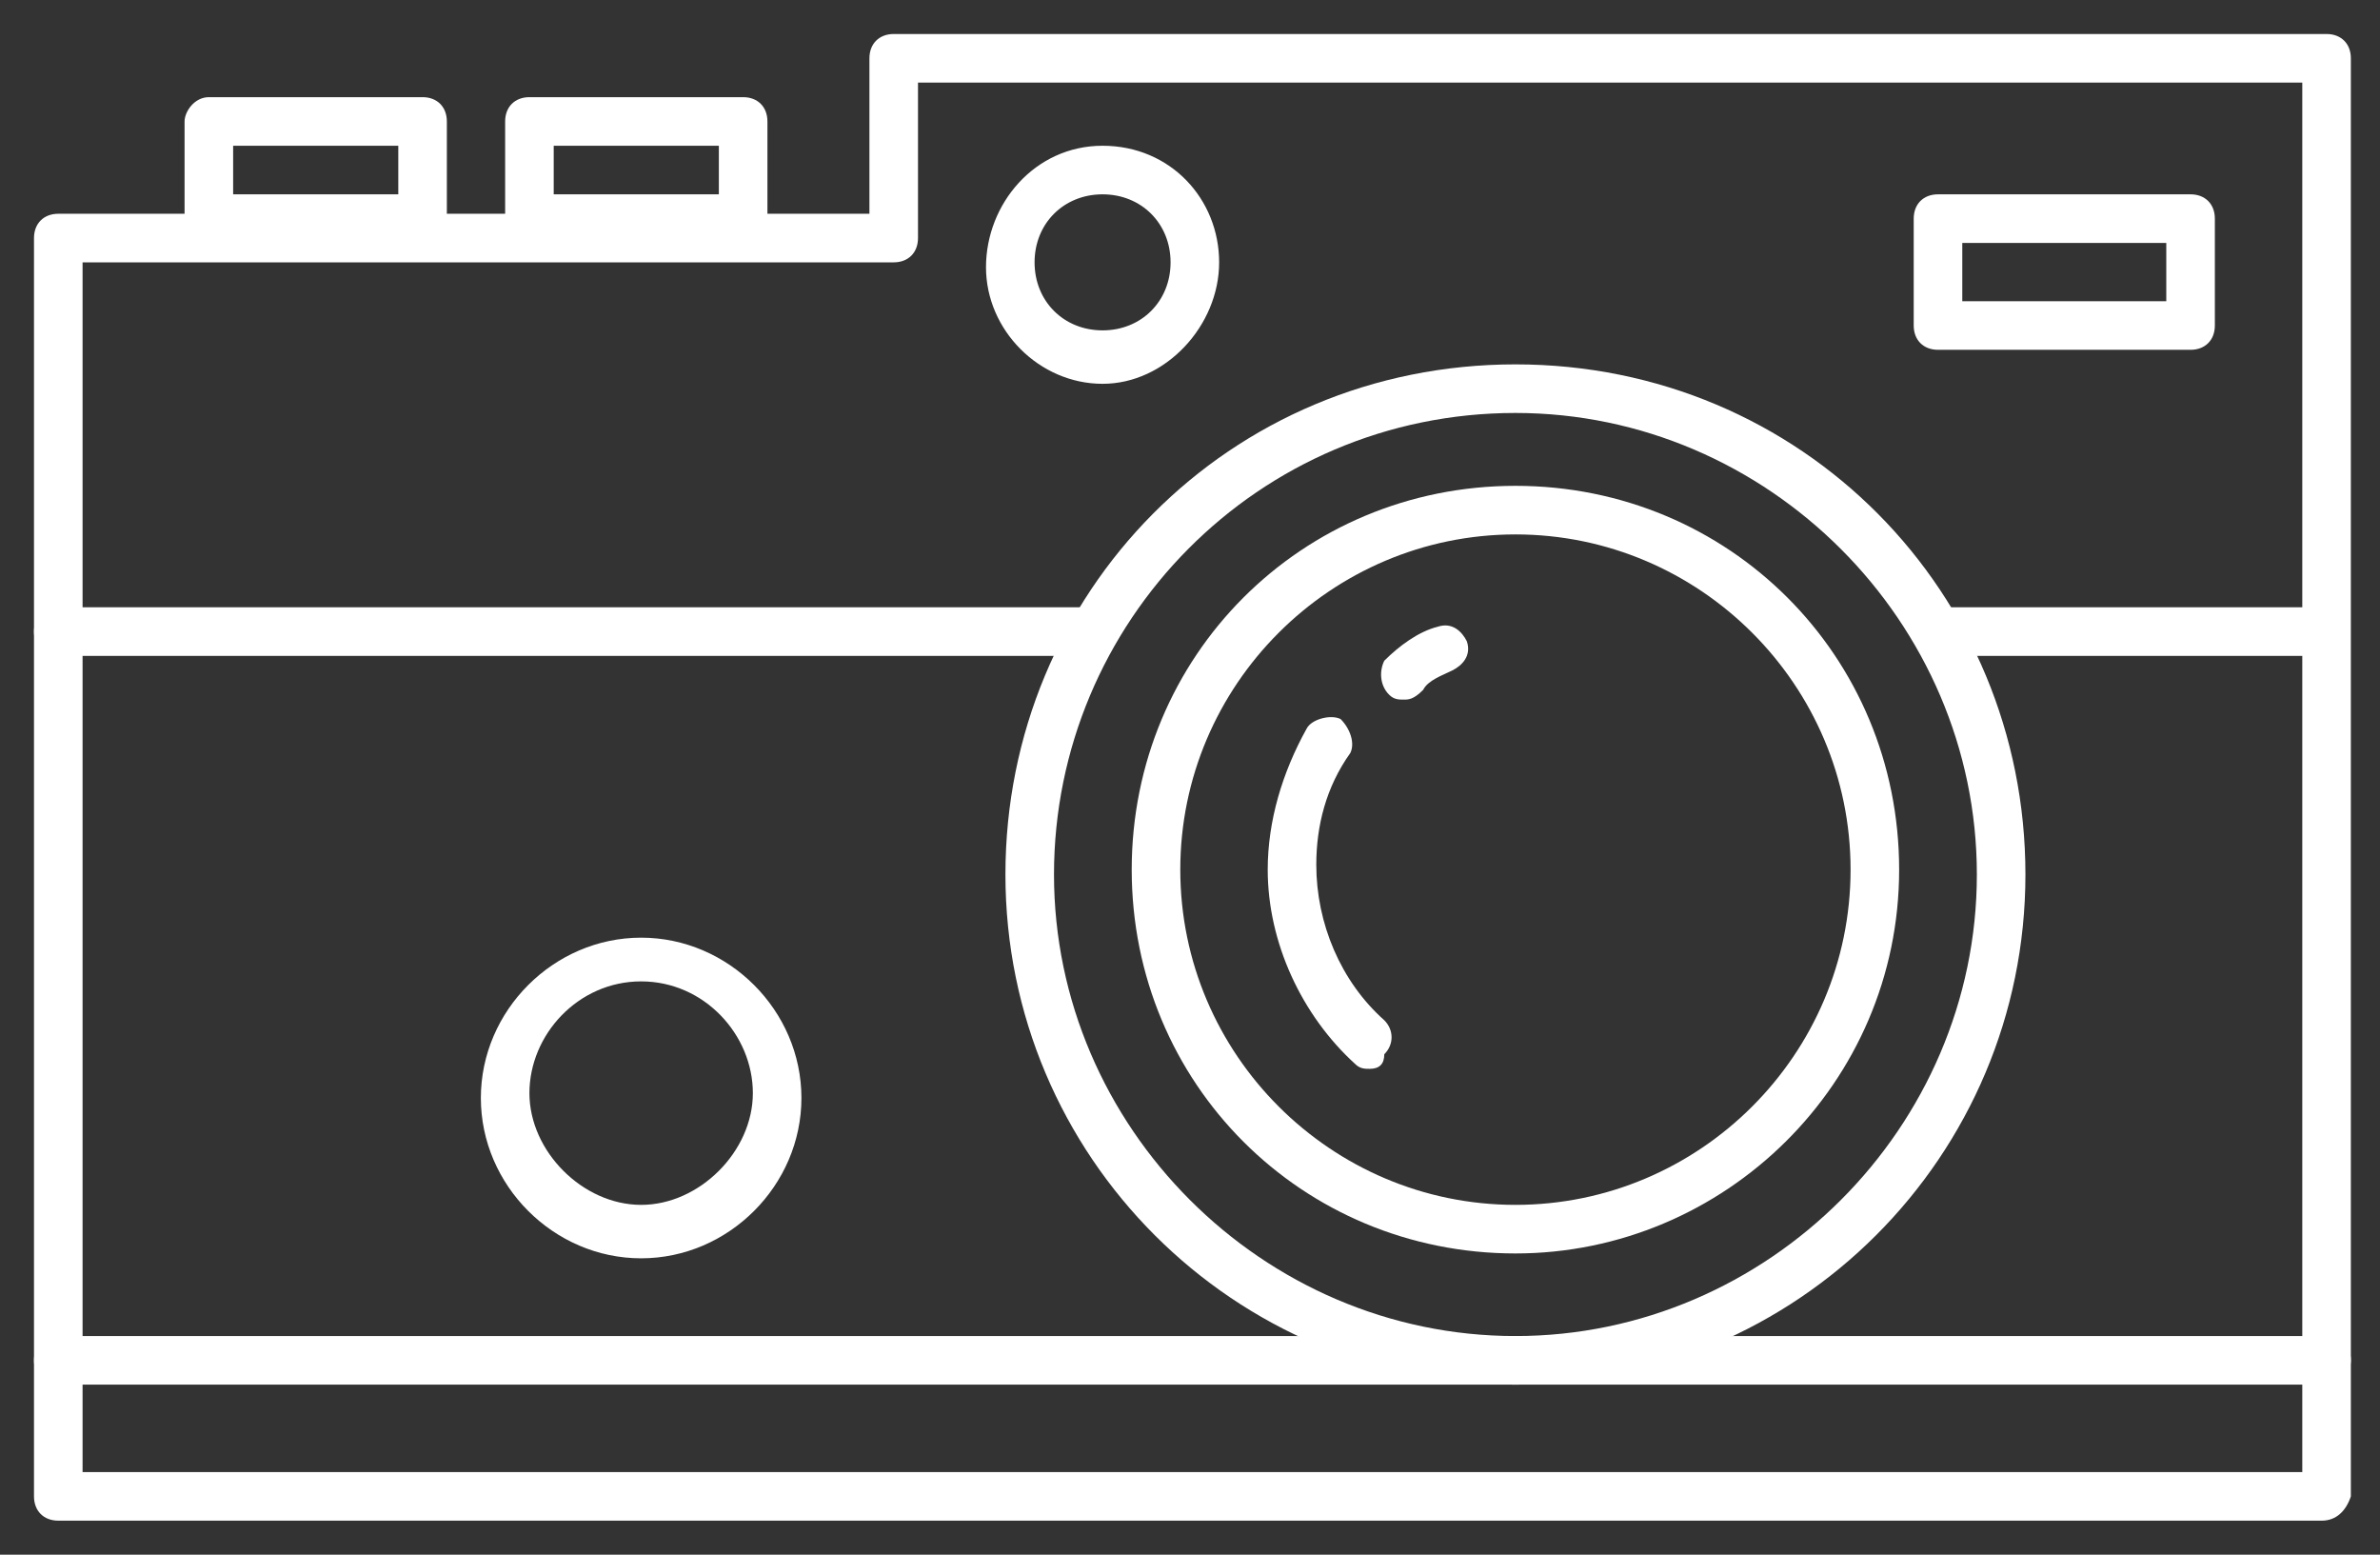 <svg id="圖層_1" xmlns="http://www.w3.org/2000/svg" viewBox="0 0 49 32"><rect x="0" y="0" width="49" height="32" fill="#333333" stroke="none"/><style>.st0{fill:#fff}</style><g id="XMLID_350_"><g id="XMLID_239_"><path id="XMLID_325_" class="st0" d="M47.8 31.3H1.2c-.3 0-.5-.2-.5-.5V4.9c0-.3.2-.5.5-.5h16.7V1.2c0-.3.2-.5.5-.5h29.5c.3 0 .5.2.5.5v29.6c-.1.3-.3.5-.6.5zm-46.1-1h45.7V1.7H18.9v3.2c0 .3-.2.5-.5.5H1.7v24.9z"/></g><g id="XMLID_238_"><path id="XMLID_322_" class="st0" d="M31.2 28.5c-5.8 0-10.5-4.7-10.5-10.5S25.3 7.5 31.2 7.5 41.7 12.2 41.7 18 37 28.5 31.2 28.5zm0-20c-5.3 0-9.5 4.3-9.5 9.5s4.3 9.5 9.5 9.5 9.5-4.3 9.5-9.5-4.3-9.5-9.5-9.5z"/></g><g id="XMLID_237_"><path id="XMLID_319_" class="st0" d="M31.2 25.8c-4.4 0-7.9-3.5-7.9-7.9s3.5-7.9 7.9-7.9 7.9 3.5 7.9 7.9-3.6 7.9-7.9 7.9zm0-14.8c-3.8 0-6.9 3.1-6.9 6.9s3.1 6.9 6.9 6.9 6.9-3.1 6.9-6.9S35 11 31.2 11z"/></g><g id="XMLID_236_"><path id="XMLID_318_" class="st0" d="M22.3 13.5H1.2c-.3 0-.5-.2-.5-.5s.2-.5.5-.5h21.2c.3 0 .5.2.5.5s-.3.5-.6.5z"/></g><g id="XMLID_235_"><path id="XMLID_317_" class="st0" d="M47.6 13.5h-7.7c-.3 0-.5-.2-.5-.5s.2-.5.5-.5h7.7c.3 0 .5.2.5.5s-.2.5-.5.5z"/></g><g id="XMLID_234_"><path id="XMLID_314_" class="st0" d="M22.7 7.9c-1.3 0-2.4-1.1-2.4-2.4s1-2.5 2.4-2.5 2.4 1.1 2.4 2.4-1.1 2.5-2.4 2.5zm0-3.9c-.8 0-1.4.6-1.4 1.4s.6 1.4 1.4 1.4 1.4-.6 1.4-1.4S23.5 4 22.7 4z"/></g><g id="XMLID_233_"><path id="XMLID_311_" class="st0" d="M45.1 7.2h-5.2c-.3 0-.5-.2-.5-.5V4.5c0-.3.2-.5.5-.5h5.2c.3 0 .5.2.5.5v2.2c0 .3-.2.5-.5.5zm-4.7-1h4.2V5h-4.2v1.2z"/></g><g id="XMLID_232_"><path id="XMLID_308_" class="st0" d="M13.2 25.9c-1.8 0-3.3-1.5-3.3-3.3 0-1.8 1.5-3.3 3.3-3.3 1.8 0 3.3 1.5 3.3 3.3 0 1.8-1.5 3.3-3.3 3.3zm0-5.7c-1.3 0-2.3 1.1-2.3 2.3s1.1 2.3 2.3 2.3 2.3-1.1 2.3-2.3-1-2.3-2.3-2.3z"/></g><g id="XMLID_231_"><path id="XMLID_307_" class="st0" d="M47.8 28.5H1.2c-.3 0-.5-.2-.5-.5s.2-.5.5-.5h46.7c.3 0 .5.2.5.5s-.3.5-.6.5z"/></g><g id="XMLID_230_"><path id="XMLID_306_" class="st0" d="M28.2 22c-.1 0-.2 0-.3-.1-1.1-1-1.8-2.5-1.8-4 0-1 .3-2 .8-2.9.1-.2.5-.3.7-.2.2.2.3.5.2.7-.5.7-.7 1.5-.7 2.3 0 1.2.5 2.4 1.4 3.2.2.2.2.5 0 .7 0 .2-.1.3-.3.3z"/></g><g id="XMLID_229_"><path id="XMLID_305_" class="st0" d="M28.9 14.4c-.1 0-.2 0-.3-.1-.2-.2-.2-.5-.1-.7.3-.3.7-.6 1.1-.7.3-.1.5.1.6.3.1.3-.1.5-.3.6-.2.1-.5.2-.6.4-.2.2-.3.2-.4.2z"/></g><g id="XMLID_228_"><path id="XMLID_302_" class="st0" d="M15.3 5h-4.4c-.3 0-.5-.2-.5-.5v-2c0-.3.2-.5.5-.5h4.4c.3 0 .5.2.5.5v1.9c0 .3-.3.6-.5.6zm-3.9-1h3.4V3h-3.4v1z"/></g><g id="XMLID_227_"><path id="XMLID_299_" class="st0" d="M8.6 5H4.3c-.3 0-.5-.3-.5-.5v-2c0-.2.2-.5.5-.5h4.4c.3 0 .5.2.5.5v1.9c-.1.3-.3.6-.6.6zM4.8 4h3.4V3H4.8v1z"/></g></g></svg>